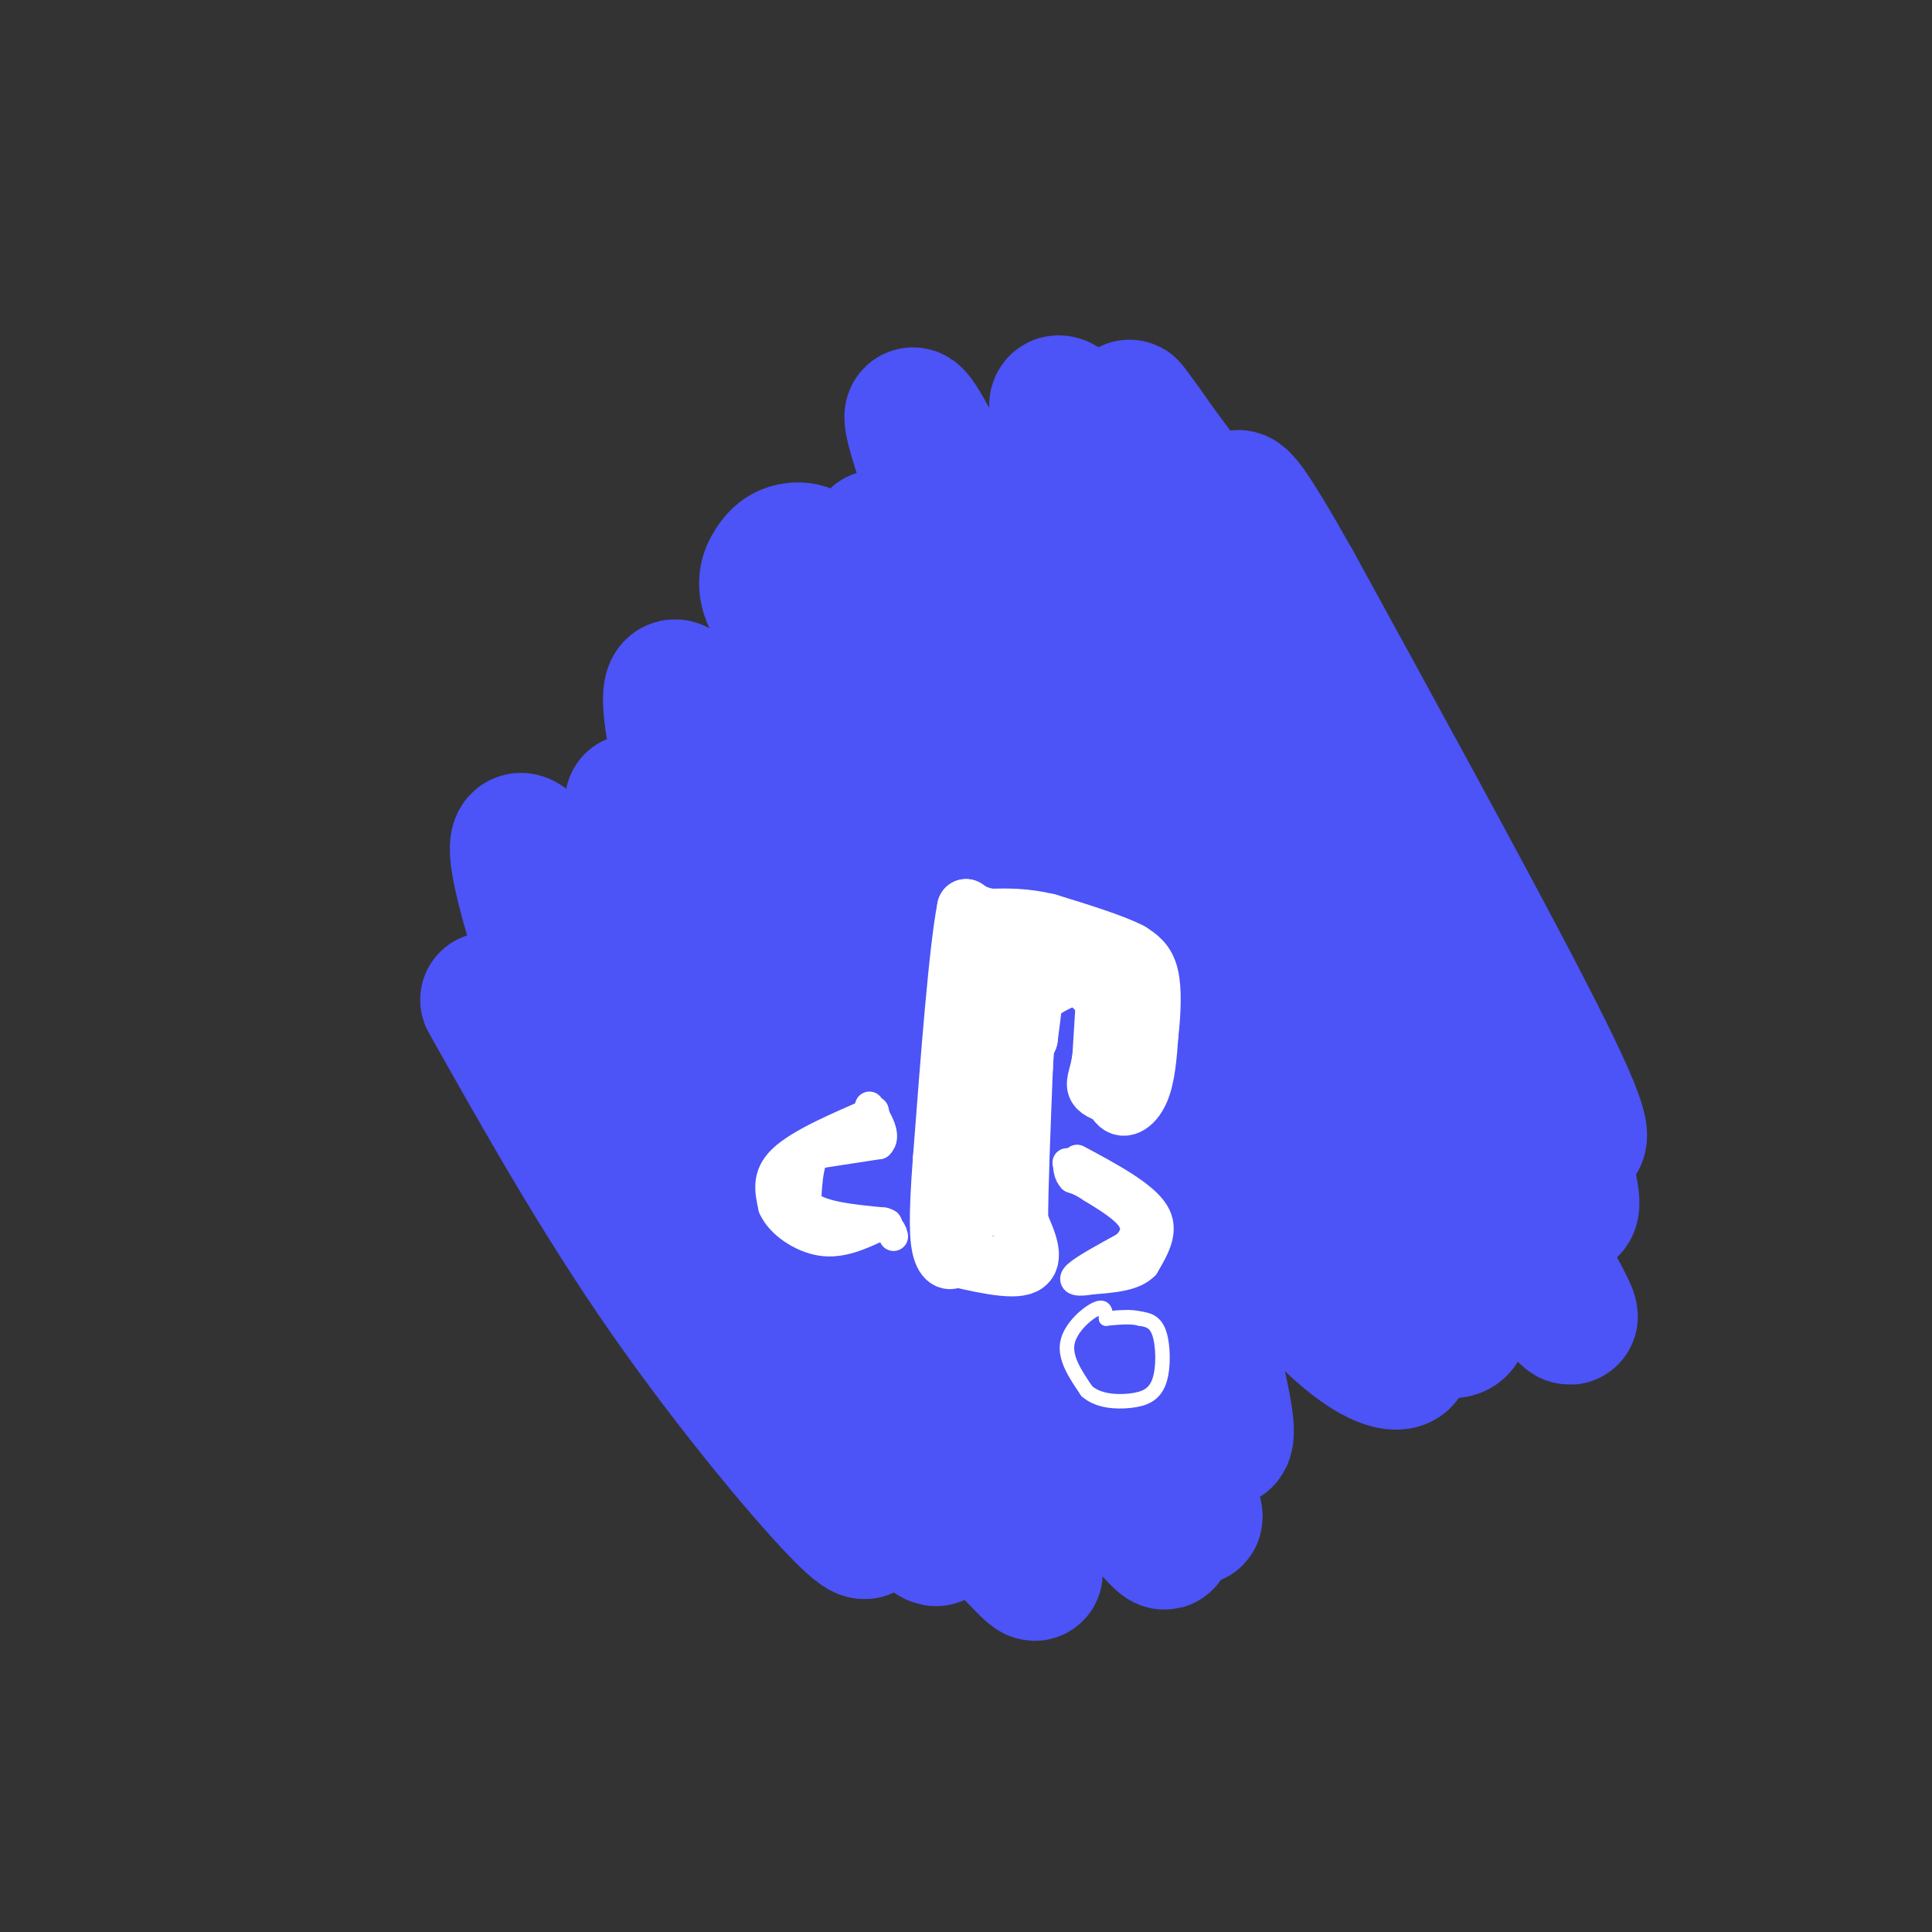 <svg viewBox='0 0 400 400' version='1.1' xmlns='http://www.w3.org/2000/svg' xmlns:xlink='http://www.w3.org/1999/xlink'><rect x="0" y="0" width="400" height="400" fill="#333333" stroke="none"/><g fill='none' stroke='#4C53F7' stroke-width='28' stroke-linecap='round' stroke-linejoin='round'><path d='M101,207c11.573,20.557 23.145,41.114 37,61c13.855,19.886 29.992,39.102 37,46c7.008,6.898 4.886,1.479 -2,-9c-6.886,-10.479 -18.538,-26.017 -27,-37c-8.462,-10.983 -13.735,-17.411 -23,-41c-9.265,-23.589 -22.523,-64.338 -12,-50c10.523,14.338 44.827,83.764 59,112c14.173,28.236 8.215,15.281 12,18c3.785,2.719 17.314,21.110 10,5c-7.314,-16.110 -35.469,-66.722 -48,-91c-12.531,-24.278 -9.437,-22.222 -9,-27c0.437,-4.778 -1.781,-16.389 -4,-28'/><path d='M131,166c10.961,21.571 40.365,89.498 55,121c14.635,31.502 14.503,26.577 19,30c4.497,3.423 13.625,15.192 7,4c-6.625,-11.192 -29.001,-45.346 -47,-89c-17.999,-43.654 -31.620,-96.809 -24,-89c7.620,7.809 36.481,76.581 56,115c19.519,38.419 29.696,46.483 37,54c7.304,7.517 11.736,14.485 0,-8c-11.736,-22.485 -39.639,-74.424 -53,-102c-13.361,-27.576 -12.181,-30.788 -11,-34'/><path d='M170,168c-4.876,-15.099 -11.566,-35.846 -9,-29c2.566,6.846 14.388,41.285 21,59c6.612,17.715 8.012,18.707 16,33c7.988,14.293 22.562,41.887 34,61c11.438,19.113 19.739,29.747 13,16c-6.739,-13.747 -28.518,-51.873 -43,-84c-14.482,-32.127 -21.668,-58.255 -28,-74c-6.332,-15.745 -11.809,-21.107 -14,-25c-2.191,-3.893 -1.096,-6.316 0,-8c1.096,-1.684 2.195,-2.630 4,-3c1.805,-0.370 4.318,-0.163 8,4c3.682,4.163 8.533,12.281 15,30c6.467,17.719 14.549,45.040 27,75c12.451,29.960 29.272,62.560 36,72c6.728,9.440 3.364,-4.280 0,-18'/><path d='M250,277c-17.934,-45.439 -62.767,-150.036 -68,-164c-5.233,-13.964 29.136,62.707 47,99c17.864,36.293 19.225,32.209 24,36c4.775,3.791 12.964,15.456 20,23c7.036,7.544 12.920,10.965 16,11c3.080,0.035 3.355,-3.317 -7,-19c-10.355,-15.683 -31.341,-43.697 -42,-59c-10.659,-15.303 -10.992,-17.893 -17,-32c-6.008,-14.107 -17.693,-39.730 -26,-61c-8.307,-21.270 -13.237,-38.188 0,-11c13.237,27.188 44.639,98.482 61,132c16.361,33.518 17.680,29.259 19,25'/><path d='M277,257c5.151,6.326 8.528,9.641 13,13c4.472,3.359 10.038,6.761 12,5c1.962,-1.761 0.321,-8.686 -7,-19c-7.321,-10.314 -20.323,-24.019 -40,-60c-19.677,-35.981 -46.030,-94.239 -39,-87c7.030,7.239 47.442,79.976 69,115c21.558,35.024 24.263,32.336 31,39c6.737,6.664 17.506,22.679 -2,-11c-19.506,-33.679 -69.287,-117.051 -87,-150c-17.713,-32.949 -3.356,-15.474 11,2'/><path d='M238,104c14.981,25.952 46.933,89.831 62,118c15.067,28.169 13.249,20.628 14,19c0.751,-1.628 4.070,2.658 7,6c2.930,3.342 5.471,5.740 4,-1c-1.471,-6.740 -6.956,-22.618 -13,-38c-6.044,-15.382 -12.649,-30.269 -29,-55c-16.351,-24.731 -42.449,-59.306 -48,-67c-5.551,-7.694 9.443,11.494 24,37c14.557,25.506 28.675,57.332 41,79c12.325,21.668 22.857,33.180 26,34c3.143,0.820 -1.102,-9.051 -12,-30c-10.898,-20.949 -28.449,-52.974 -46,-85'/><path d='M268,121c-10.000,-17.756 -12.000,-19.644 -12,-17c0.000,2.644 2.000,9.822 4,17'/></g>
<g fill='none' stroke='#FFFFFF' stroke-width='12' stroke-linecap='round' stroke-linejoin='round'><path d='M196,260c6.750,1.583 13.500,3.167 16,2c2.500,-1.167 0.750,-5.083 -1,-9'/><path d='M211,253c0.000,-6.833 0.500,-19.417 1,-32'/><path d='M212,221c0.333,-6.333 0.667,-6.167 1,-6'/><path d='M213,215c0.333,-2.333 0.667,-5.167 1,-8'/><path d='M214,207c1.500,-2.167 4.750,-3.583 8,-5'/><path d='M222,202c2.800,0.289 5.800,3.511 7,6c1.200,2.489 0.600,4.244 0,6'/><path d='M229,214c0.333,3.333 1.167,8.667 2,14'/><path d='M231,228c1.333,2.267 3.667,0.933 5,-2c1.333,-2.933 1.667,-7.467 2,-12'/><path d='M238,214c0.489,-4.311 0.711,-9.089 0,-12c-0.711,-2.911 -2.356,-3.956 -4,-5'/><path d='M234,197c-3.500,-1.833 -10.250,-3.917 -17,-6'/><path d='M217,191c-4.833,-1.167 -8.417,-1.083 -12,-1'/><path d='M205,190c-2.833,-0.500 -3.917,-1.250 -5,-2'/><path d='M200,188c-1.667,8.333 -3.333,30.167 -5,52'/><path d='M195,240c-0.929,12.202 -0.750,16.708 0,19c0.750,2.292 2.071,2.369 3,1c0.929,-1.369 1.464,-4.185 2,-7'/><path d='M200,253c1.333,-9.167 3.667,-28.583 6,-48'/><path d='M206,205c2.500,-8.500 5.750,-5.750 9,-3'/><path d='M215,202c-0.067,-0.378 -4.733,0.178 -6,0c-1.267,-0.178 0.867,-1.089 3,-2'/><path d='M212,200c0.333,-0.333 -0.333,-0.167 -1,0'/><path d='M229,203c0.000,0.000 -1.000,16.000 -1,16'/><path d='M228,219c-0.556,3.733 -1.444,5.067 -1,6c0.444,0.933 2.222,1.467 4,2'/><path d='M231,227c1.167,0.167 2.083,-0.417 3,-1'/></g>
<g fill='none' stroke='#FFFFFF' stroke-width='6' stroke-linecap='round' stroke-linejoin='round'><path d='M181,230c-7.750,3.333 -15.500,6.667 -19,10c-3.500,3.333 -2.750,6.667 -2,10'/><path d='M160,250c1.378,3.244 5.822,6.356 10,7c4.178,0.644 8.089,-1.178 12,-3'/><path d='M182,254c2.500,-0.167 2.750,0.917 3,2'/><path d='M223,240c6.833,3.667 13.667,7.333 16,11c2.333,3.667 0.167,7.333 -2,11'/><path d='M237,262c-2.167,2.333 -6.583,2.667 -11,3'/><path d='M226,265c-2.822,0.511 -4.378,0.289 -3,-1c1.378,-1.289 5.689,-3.644 10,-6'/><path d='M233,258c2.133,-2.000 2.467,-4.000 1,-6c-1.467,-2.000 -4.733,-4.000 -8,-6'/><path d='M226,246c-2.000,-1.333 -3.000,-1.667 -4,-2'/><path d='M222,244c-0.833,-0.833 -0.917,-1.917 -1,-3'/><path d='M221,241c-0.167,-0.500 -0.083,-0.250 0,0'/><path d='M181,230c0.000,0.000 1.000,4.000 1,4'/><path d='M182,234c-1.833,1.167 -6.917,2.083 -12,3'/><path d='M170,237c-2.500,2.500 -2.750,7.250 -3,12'/><path d='M167,249c2.167,2.667 9.083,3.333 16,4'/><path d='M183,253c2.167,0.667 -0.417,0.333 -3,0'/><path d='M180,253c-3.089,-0.222 -9.311,-0.778 -12,-2c-2.689,-1.222 -1.844,-3.111 -1,-5'/><path d='M167,246c-0.156,-1.578 -0.044,-3.022 0,-3c0.044,0.022 0.022,1.511 0,3'/><path d='M165,243c-1.844,0.333 -3.689,0.667 -3,3c0.689,2.333 3.911,6.667 5,7c1.089,0.333 0.044,-3.333 -1,-7'/><path d='M166,246c0.000,-0.667 0.500,1.167 1,3'/><path d='M169,239c0.000,0.000 13.000,-2.000 13,-2'/><path d='M182,237c1.833,-1.667 -0.083,-4.833 -2,-8'/></g>
<g fill='none' stroke='#FFFFFF' stroke-width='3' stroke-linecap='round' stroke-linejoin='round'><path d='M229,273c-0.089,-1.400 -0.178,-2.800 -2,-2c-1.822,0.800 -5.378,3.800 -6,7c-0.622,3.200 1.689,6.600 4,10'/><path d='M225,288c2.306,2.093 6.072,2.324 9,2c2.928,-0.324 5.019,-1.203 6,-4c0.981,-2.797 0.852,-7.514 0,-10c-0.852,-2.486 -2.426,-2.743 -4,-3'/><path d='M236,273c-1.833,-0.500 -4.417,-0.250 -7,0'/></g>
</svg>